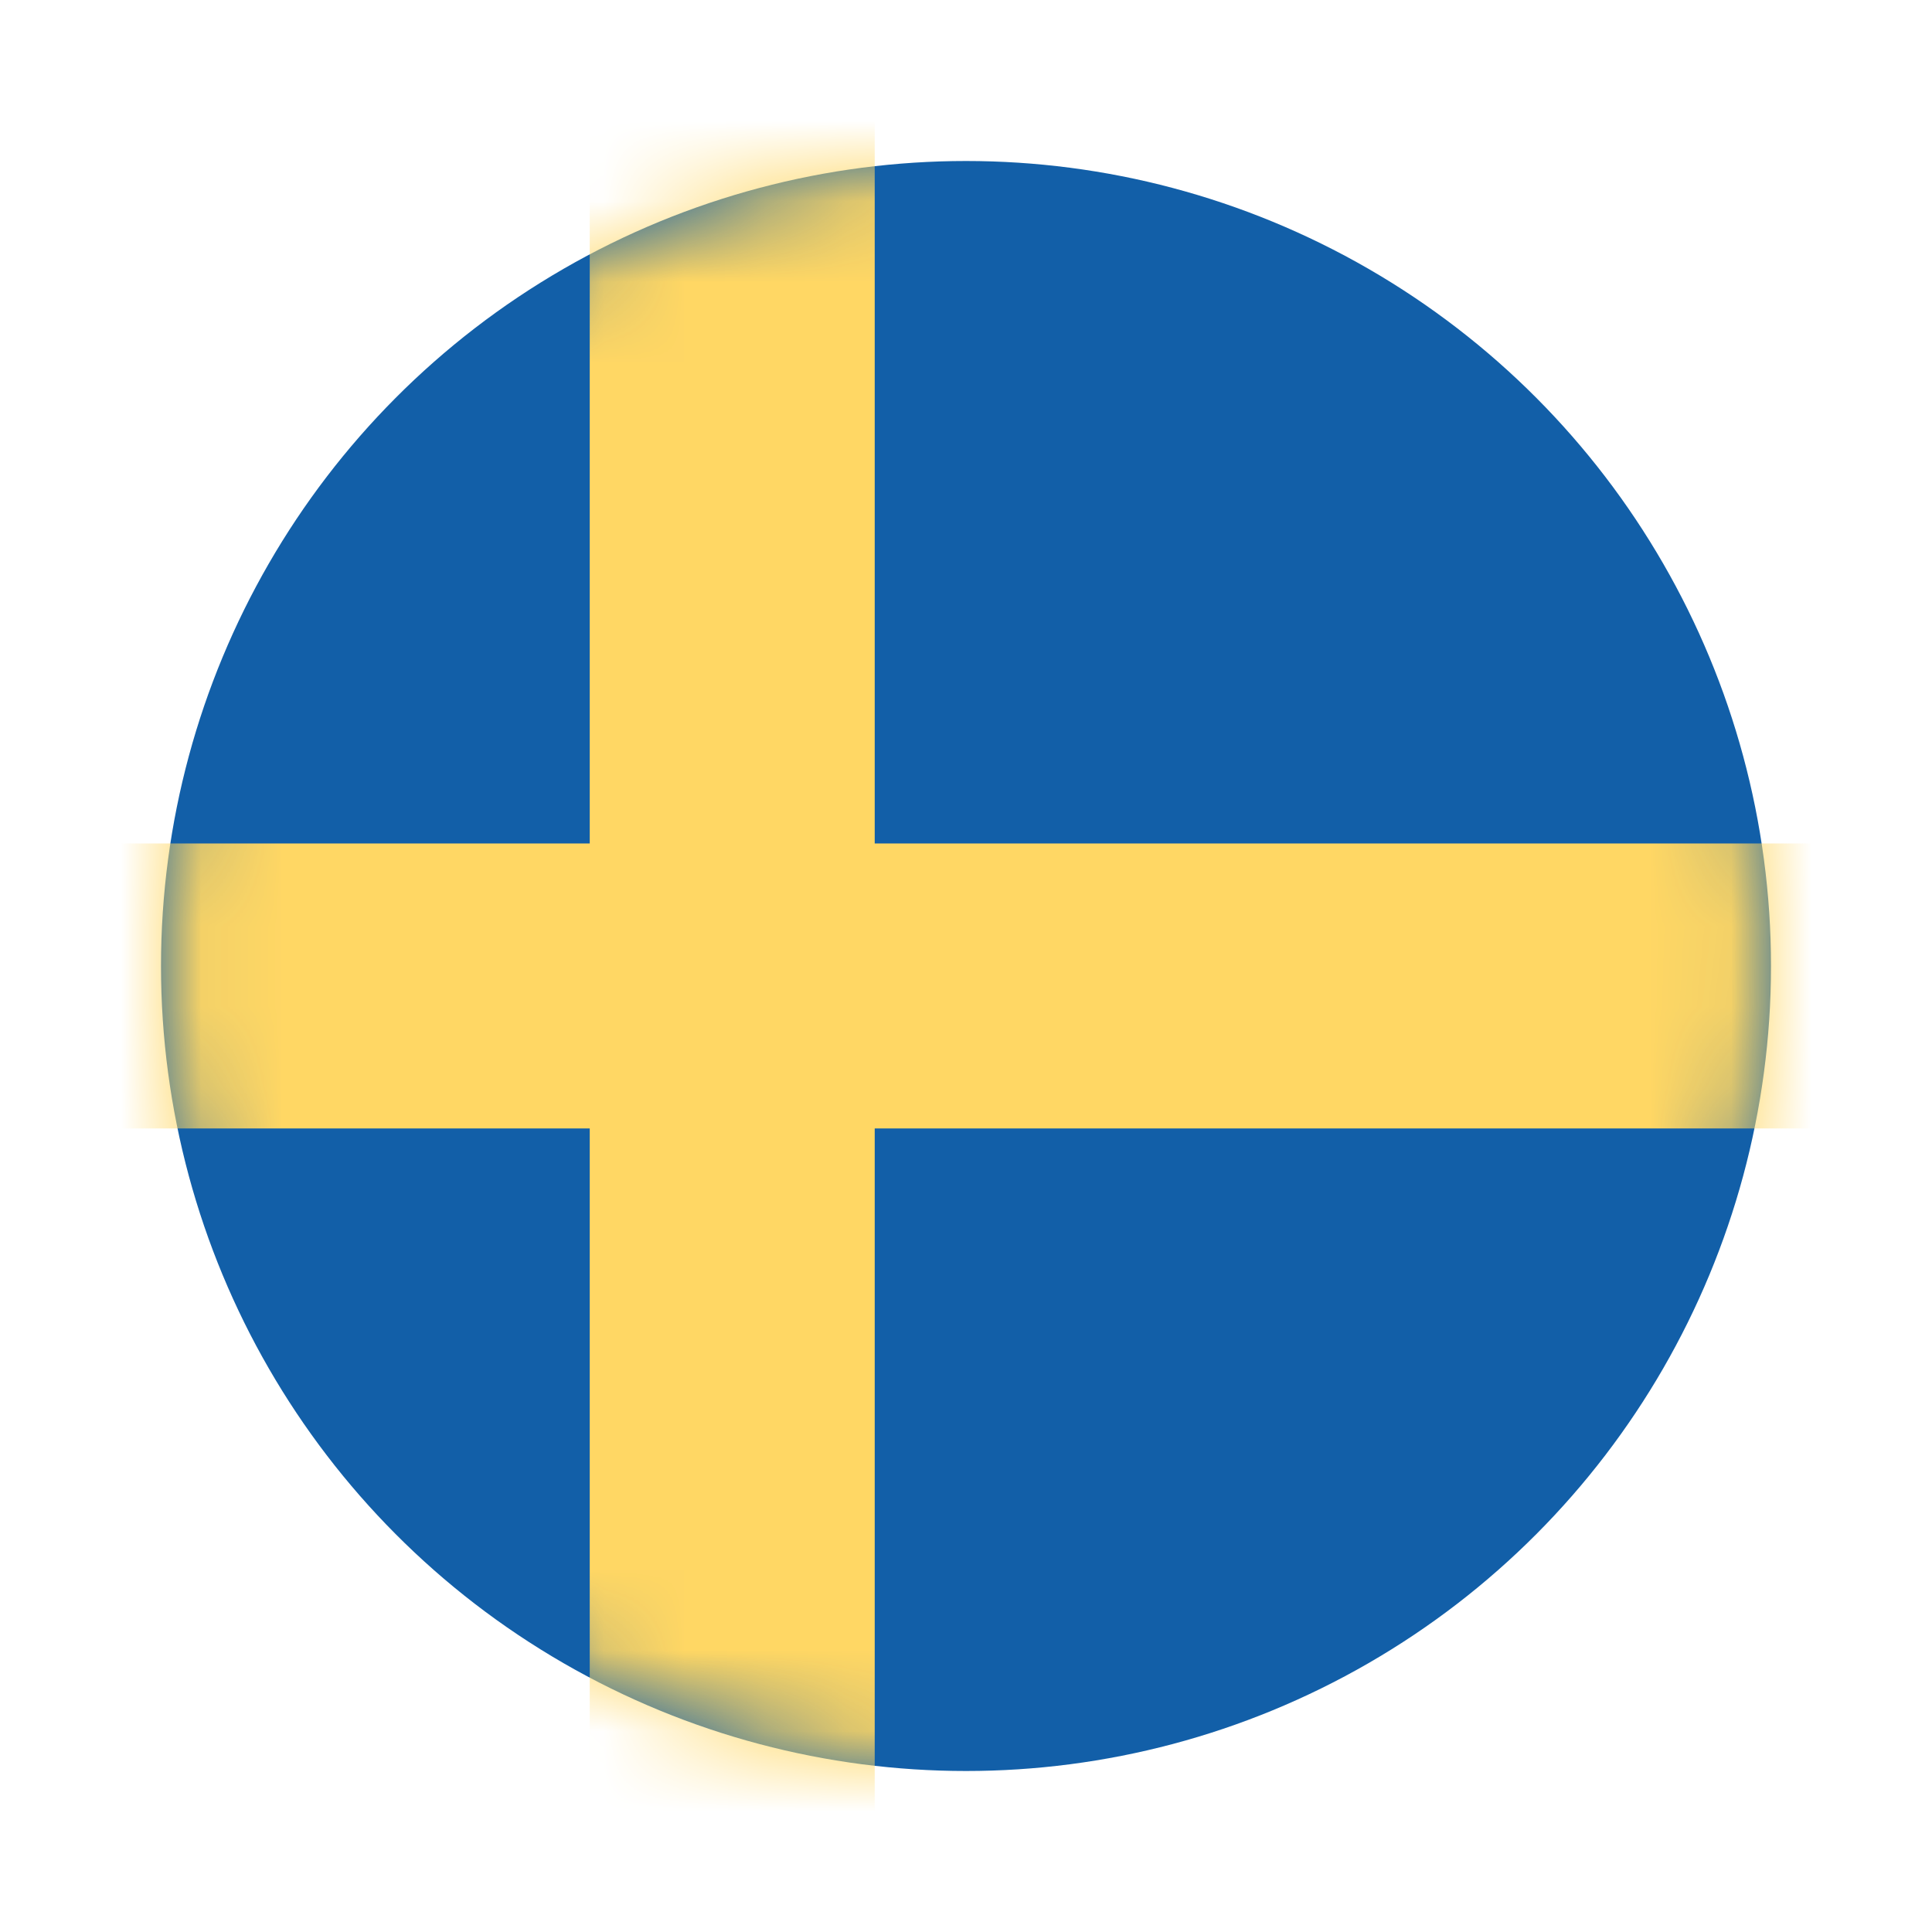 <?xml version="1.0" encoding="utf-8"?>
<svg xmlns="http://www.w3.org/2000/svg" width="24" height="24" viewBox="0 0 24 24" fill="none">
<circle cx="12" cy="12" r="10" fill="#125FA8"/>
<mask id="mask0_12614_32889" style="mask-type:alpha" maskUnits="userSpaceOnUse" x="2" y="2" width="20" height="20">
<circle cx="12" cy="12" r="10" fill="#125FA8"/>
</mask>
<g mask="url(#mask0_12614_32889)">
<rect x="7.326" y="-1.913" width="3.54" height="24.783" fill="#FFD764"/>
<rect x="25.913" y="10.478" width="3.54" height="24.783" transform="rotate(90 25.913 10.478)" fill="#FFD764"/>
</g>
</svg>